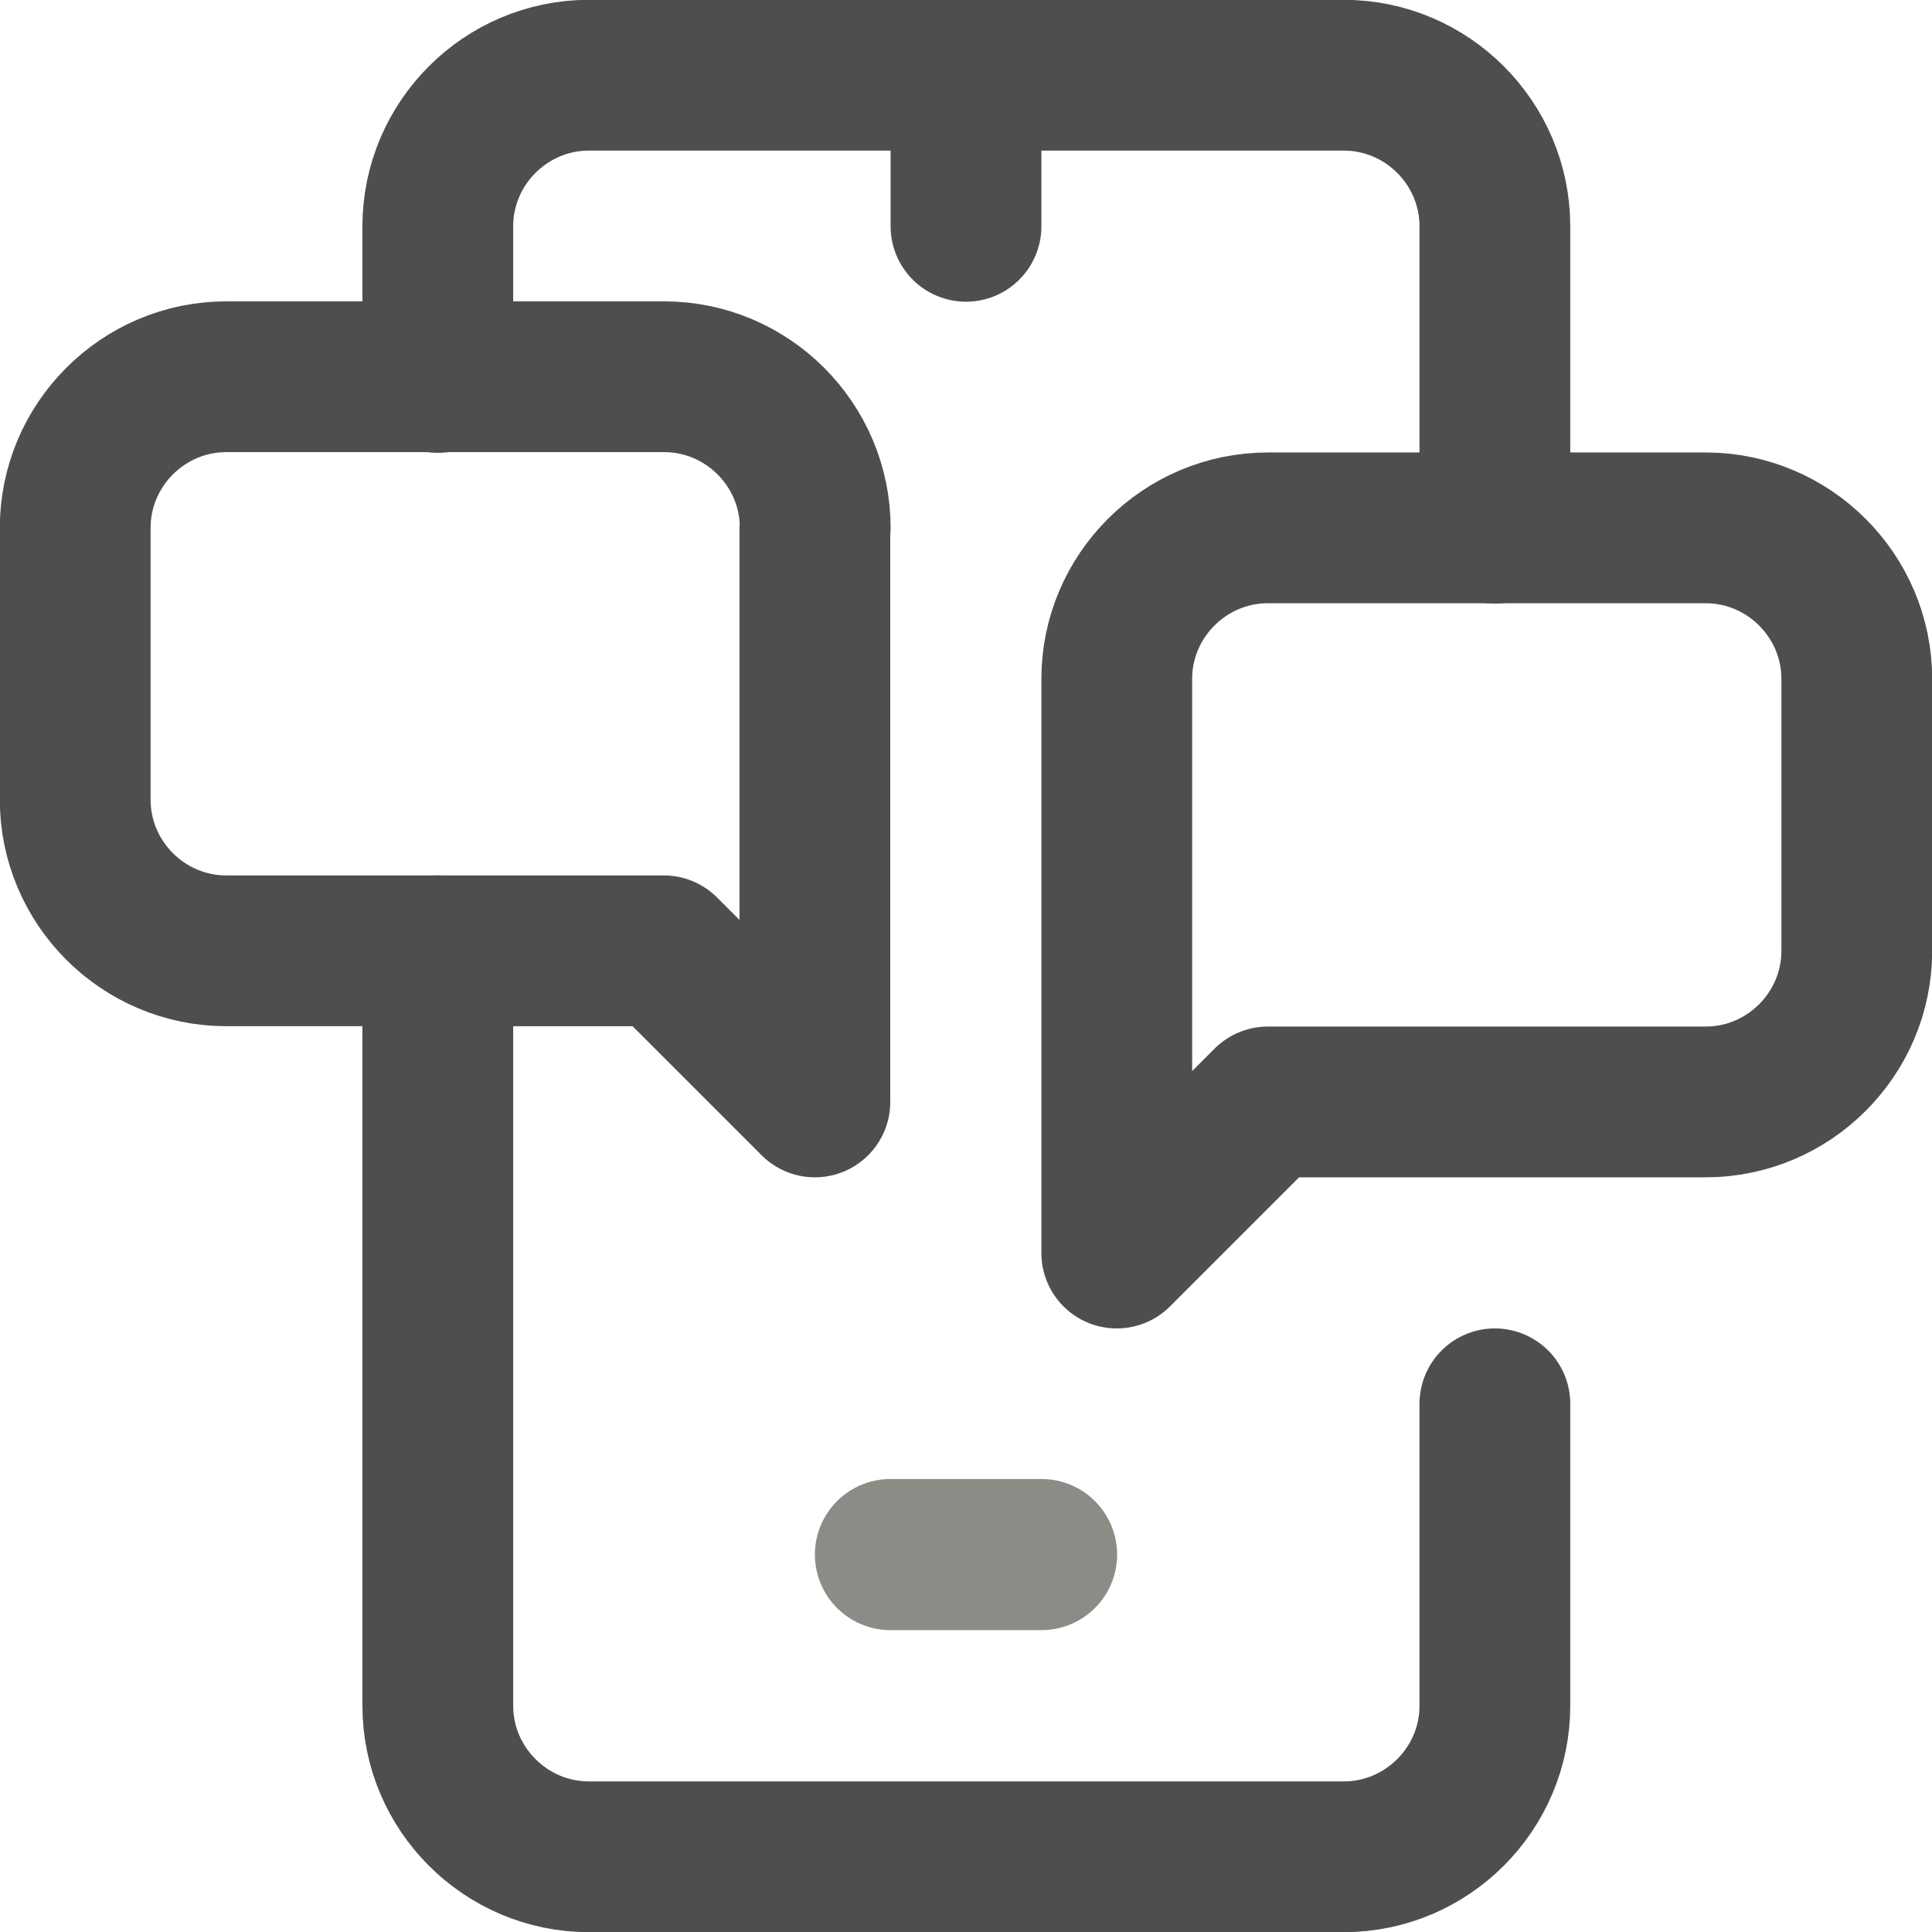 <?xml version="1.0" encoding="UTF-8"?>
<svg id="Capa_2" data-name="Capa 2" xmlns="http://www.w3.org/2000/svg" viewBox="0 0 56 56">
  <defs>
    <style>
      .cls-1 {
        stroke: #4e4e4e;
        stroke-width: 4.37px;
      }

      .cls-1, .cls-2 {
        fill: none;
        stroke-linecap: round;
        stroke-linejoin: round;
      }

      .cls-2 {
        stroke: #8c8c87;
        stroke-width: 4.38px;
      }
    </style>
  </defs>
  <g id="Capa_1-2" data-name="Capa 1">
    <g>
      <path class="cls-1" d="M12.69,10.94V6.56c0-2.41,1.97-4.38,4.38-4.38h21.88c2.41,0,4.38,1.97,4.38,4.38V15.31"/>
      <path class="cls-1" d="M12.69,27.56v21.88c0,2.41,1.97,4.38,4.38,4.38h21.88c2.41,0,4.38-1.97,4.38-4.38v-8.75"/>
      <line class="cls-2" x1="25.81" y1="45.06" x2="30.19" y2="45.06"/>
      <line class="cls-1" x1="28" y1="6.56" x2="28" y2="2.19"/>
      <path class="cls-1" d="M23.62,15.31V31.94l-4.38-4.38H6.56c-2.41,0-4.38-1.97-4.38-4.38v-7.88c0-2.41,1.97-4.38,4.38-4.38h12.69c2.41,0,4.38,1.97,4.38,4.38Z"/>
      <path class="cls-1" d="M32.37,19.69v16.63l4.38-4.38h12.69c2.41,0,4.38-1.97,4.38-4.38v-7.88c0-2.41-1.97-4.38-4.38-4.38h-12.69c-2.41,0-4.38,1.97-4.38,4.38Z"/>
    </g>
  </g>
</svg>